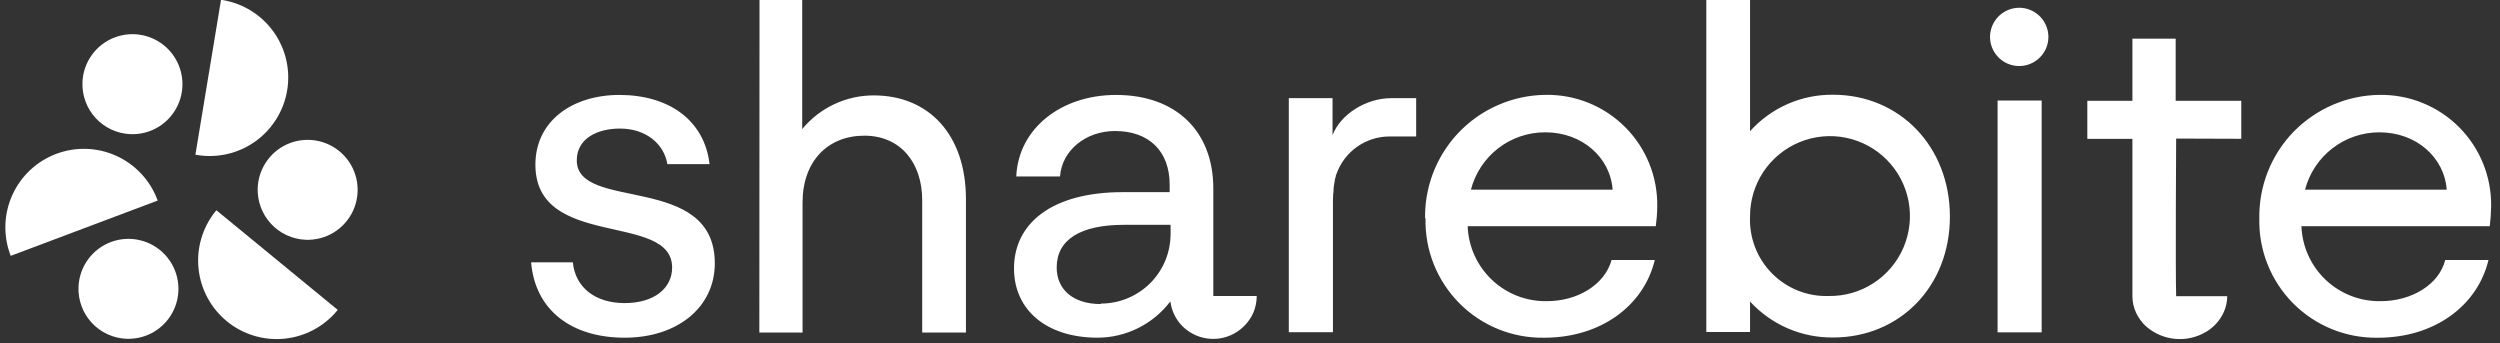 <svg width="233" height="32" viewBox="0 0 233 32" fill="none" xmlns="http://www.w3.org/2000/svg">
<rect x="0" y="0" width="233" height="32" fill="#333333" stroke="none"/>
<g clip-path="url(#clip0_1475_4933)">
<path d="M18.212 14.415L18.352 14.443C20.267 14.759 22.23 14.302 23.808 13.171C25.385 12.04 26.449 10.329 26.766 8.414C27.082 6.499 26.624 4.537 25.494 2.96C24.363 1.382 22.652 0.318 20.736 0.002H20.596L18.212 14.415Z" fill="white"/>
<path d="M14.695 18.693L14.648 18.562C13.955 16.759 12.577 15.304 10.815 14.513C9.053 13.722 7.05 13.66 5.242 14.34C3.434 15.02 1.968 16.387 1.164 18.143C0.36 19.899 0.283 21.901 0.95 23.714L1 23.845L14.695 18.693Z" fill="white"/>
<path d="M20.17 19.598L20.076 19.704C18.87 21.206 18.305 23.124 18.505 25.04C18.704 26.957 19.651 28.717 21.14 29.94C22.629 31.163 24.541 31.748 26.459 31.57C28.378 31.393 30.149 30.465 31.388 28.99L31.475 28.88L20.17 19.598Z" fill="white"/>
<path d="M12.15 12.503C13.072 12.542 13.984 12.306 14.771 11.825C15.559 11.345 16.186 10.641 16.574 9.804C16.961 8.967 17.092 8.034 16.949 7.122C16.806 6.211 16.395 5.363 15.77 4.685C15.144 4.007 14.332 3.53 13.435 3.314C12.538 3.098 11.597 3.153 10.731 3.472C9.866 3.79 9.114 4.359 8.572 5.105C8.029 5.852 7.721 6.742 7.685 7.664C7.637 8.897 8.081 10.099 8.917 11.006C9.754 11.913 10.917 12.451 12.15 12.503V12.503Z" fill="white"/>
<path d="M11.783 31.574C12.703 31.611 13.614 31.375 14.4 30.895C15.186 30.415 15.812 29.713 16.199 28.878C16.587 28.042 16.717 27.11 16.575 26.2C16.433 25.29 16.024 24.443 15.4 23.765C14.777 23.087 13.966 22.609 13.071 22.392C12.176 22.175 11.236 22.228 10.371 22.544C9.506 22.861 8.755 23.427 8.211 24.17C7.667 24.913 7.356 25.802 7.317 26.722C7.291 27.334 7.386 27.945 7.596 28.52C7.806 29.096 8.128 29.624 8.543 30.075C8.958 30.525 9.457 30.89 10.013 31.147C10.569 31.404 11.17 31.549 11.783 31.574V31.574Z" fill="white"/>
<path d="M28.486 22.347C29.407 22.384 30.318 22.147 31.104 21.666C31.89 21.186 32.516 20.483 32.902 19.647C33.289 18.811 33.419 17.879 33.276 16.969C33.133 16.059 32.723 15.212 32.098 14.534C31.474 13.857 30.663 13.38 29.767 13.164C28.872 12.948 27.932 13.002 27.067 13.319C26.203 13.637 25.451 14.203 24.909 14.948C24.366 15.692 24.056 16.581 24.018 17.501C23.969 18.736 24.412 19.94 25.25 20.848C26.087 21.757 27.252 22.296 28.486 22.347V22.347Z" fill="white"/>
<path d="M202.773 9.397H208.887V12.935L202.817 12.915C202.817 13 202.744 24.866 202.817 27.607H207.579C207.574 28.135 207.457 28.656 207.236 29.136C206.885 29.884 206.317 30.509 205.605 30.93C204.742 31.444 203.738 31.672 202.737 31.583C201.736 31.494 200.788 31.09 200.029 30.432C199.627 30.069 199.303 29.628 199.076 29.136C198.856 28.658 198.741 28.138 198.741 27.611V12.94H194.539V9.397H198.741V3.605H202.773V9.397ZM104.015 8.848C109.627 8.848 113.08 12.255 113.08 17.554V27.588H117.127C117.126 28.114 117.022 28.635 116.821 29.121C116.61 29.61 116.303 30.053 115.917 30.421C115.542 30.792 115.097 31.086 114.608 31.285C113.871 31.585 113.061 31.662 112.28 31.507C111.5 31.352 110.781 30.972 110.214 30.413C109.843 30.042 109.549 29.601 109.35 29.116C109.214 28.786 109.123 28.44 109.077 28.086C108.285 29.135 107.26 29.987 106.083 30.574C104.906 31.162 103.609 31.47 102.294 31.473C97.566 31.473 94.505 28.909 94.505 25.02C94.505 20.782 98.084 17.908 104.63 17.908H109.012V17.203C109.012 14.106 107.104 12.211 103.921 12.211C101.202 12.211 98.972 14.004 98.793 16.449H94.717C94.9 12.031 98.838 8.848 104.015 8.848ZM221.774 8.844C223.148 8.822 224.513 9.077 225.786 9.594C227.06 10.111 228.216 10.879 229.187 11.852C230.157 12.826 230.922 13.984 231.435 15.259C231.948 16.534 232.199 17.899 232.173 19.273C232.161 19.878 232.118 20.482 232.046 21.083H214.494C214.564 22.983 215.379 24.78 216.761 26.087C218.143 27.393 219.983 28.105 221.885 28.068C224.762 28.068 227.326 26.52 227.896 24.23H231.928C230.913 28.468 226.93 31.476 221.623 31.476C220.157 31.502 218.7 31.231 217.341 30.68C215.982 30.128 214.749 29.306 213.716 28.265C212.683 27.224 211.872 25.984 211.331 24.621C210.79 23.258 210.531 21.799 210.569 20.333C210.547 18.843 210.819 17.363 211.369 15.979C211.92 14.594 212.738 13.331 213.777 12.263C214.825 11.197 216.071 10.345 217.445 9.756C218.814 9.169 220.285 8.86 221.774 8.844ZM144.02 8.842C145.397 8.815 146.766 9.067 148.044 9.582C149.322 10.097 150.482 10.864 151.456 11.838C152.43 12.812 153.199 13.972 153.714 15.249C154.229 16.526 154.481 17.895 154.455 19.273C154.447 19.878 154.402 20.482 154.32 21.082H136.785C136.855 22.983 137.67 24.78 139.053 26.087C140.436 27.393 142.276 28.105 144.179 28.067C147.056 28.067 149.571 26.519 150.199 24.229H154.227C153.211 28.467 149.229 31.475 143.922 31.475C142.455 31.5 140.999 31.23 139.64 30.678C138.281 30.126 137.047 29.305 136.014 28.264C134.98 27.223 134.168 25.983 133.626 24.62C133.084 23.257 132.823 21.798 132.859 20.332H132.818C132.787 18.087 133.424 15.883 134.647 14.001C135.871 12.119 137.627 10.643 139.691 9.76C141.059 9.17 142.53 8.858 144.02 8.842ZM57.733 8.848C62.27 8.848 65.65 11.151 66.131 15.3H62.197C61.892 13.396 60.183 11.982 57.782 11.982C55.695 11.982 53.756 12.891 53.756 14.945C53.756 19.767 66.62 16.054 66.62 24.544C66.62 28.619 63.167 31.473 58.215 31.473C53.263 31.473 49.875 28.909 49.5 24.45H53.389C53.617 26.79 55.476 28.248 58.215 28.248C60.954 28.248 62.642 26.879 62.642 24.931C62.641 19.722 49.899 23.3 49.899 15.345C49.899 11.269 53.352 8.848 57.733 8.848ZM163.104 12.229C164.079 11.144 165.274 10.279 166.609 9.692C167.945 9.106 169.39 8.812 170.849 8.83C177.044 8.83 181.731 13.651 181.731 20.185C181.731 26.718 177.044 31.454 170.849 31.454C169.395 31.47 167.954 31.181 166.62 30.604C165.286 30.026 164.088 29.175 163.104 28.105V30.945H159.028V0.002H163.104V12.229ZM74.766 12.029C75.577 11.045 76.596 10.253 77.751 9.71C78.906 9.167 80.166 8.888 81.442 8.892C86.537 8.892 90.026 12.519 90.026 18.571V30.994H85.95V18.661C85.95 15.205 83.965 12.645 80.554 12.645C77.142 12.645 74.798 15.038 74.798 18.877V30.994H70.77L70.787 0.002H74.766V12.029ZM190.283 30.973H186.175V9.371H190.283V30.973ZM124.193 9.148V12.601C124.923 10.665 127.296 9.148 129.664 9.148H131.987V12.719H129.484C128.4 12.723 127.344 13.064 126.461 13.693C125.578 14.322 124.911 15.209 124.553 16.232C124.532 16.281 124.499 16.33 124.499 16.375V16.424C124.459 16.54 124.426 16.658 124.401 16.778V16.827C124.324 17.174 124.283 17.528 124.279 17.883V17.973L124.259 17.985C124.23 18.336 124.23 18.698 124.23 19.061V30.958H120.117V9.148H124.193ZM104.765 20.953C100.697 20.953 98.484 22.331 98.483 24.931C98.483 26.924 99.942 28.338 102.6 28.338V28.293C103.468 28.294 104.327 28.121 105.127 27.784C105.926 27.446 106.651 26.953 107.259 26.333C107.863 25.709 108.338 24.973 108.657 24.165C108.932 23.457 109.081 22.707 109.098 21.95V20.953H104.765ZM172.034 12.835C170.584 12.541 169.079 12.686 167.711 13.251C166.343 13.816 165.175 14.775 164.354 16.006C163.534 17.237 163.099 18.686 163.104 20.165C163.06 21.144 163.219 22.122 163.57 23.036C163.922 23.951 164.459 24.783 165.148 25.48C165.837 26.177 166.664 26.724 167.574 27.087C168.485 27.449 169.462 27.62 170.441 27.587C171.921 27.61 173.373 27.191 174.614 26.385C175.855 25.579 176.828 24.421 177.408 23.061C177.989 21.7 178.152 20.197 177.875 18.743C177.598 17.29 176.895 15.952 175.854 14.899C174.814 13.847 173.484 13.129 172.034 12.835ZM221.758 12.332C220.175 12.331 218.636 12.855 217.382 13.821C216.128 14.788 215.23 16.144 214.829 17.676H228.039C227.811 14.676 225.21 12.332 221.758 12.332ZM144.02 12.331C142.435 12.326 140.894 12.848 139.64 13.815C138.385 14.783 137.488 16.141 137.091 17.675H150.297C150.077 14.675 147.464 12.331 144.02 12.331ZM186.909 1.048C187.464 0.751 188.105 0.654 188.723 0.775C189.339 0.899 189.894 1.232 190.293 1.718C190.692 2.204 190.91 2.813 190.911 3.441C190.911 3.843 190.822 4.239 190.65 4.603C190.475 4.964 190.223 5.284 189.913 5.54C189.603 5.794 189.24 5.977 188.851 6.074C188.461 6.172 188.056 6.181 187.662 6.104C187.269 6.026 186.897 5.862 186.574 5.624C186.252 5.386 185.986 5.079 185.796 4.726C185.605 4.372 185.494 3.98 185.474 3.579C185.453 3.178 185.523 2.777 185.678 2.406C185.919 1.825 186.354 1.345 186.909 1.048Z" fill="white"/>
</g>
<defs>
<clipPath id="clip0_1475_4933">
<rect width="232" height="32" fill="white" transform="translate(0.5 0.002)"/>
</clipPath>
</defs>
</svg>
